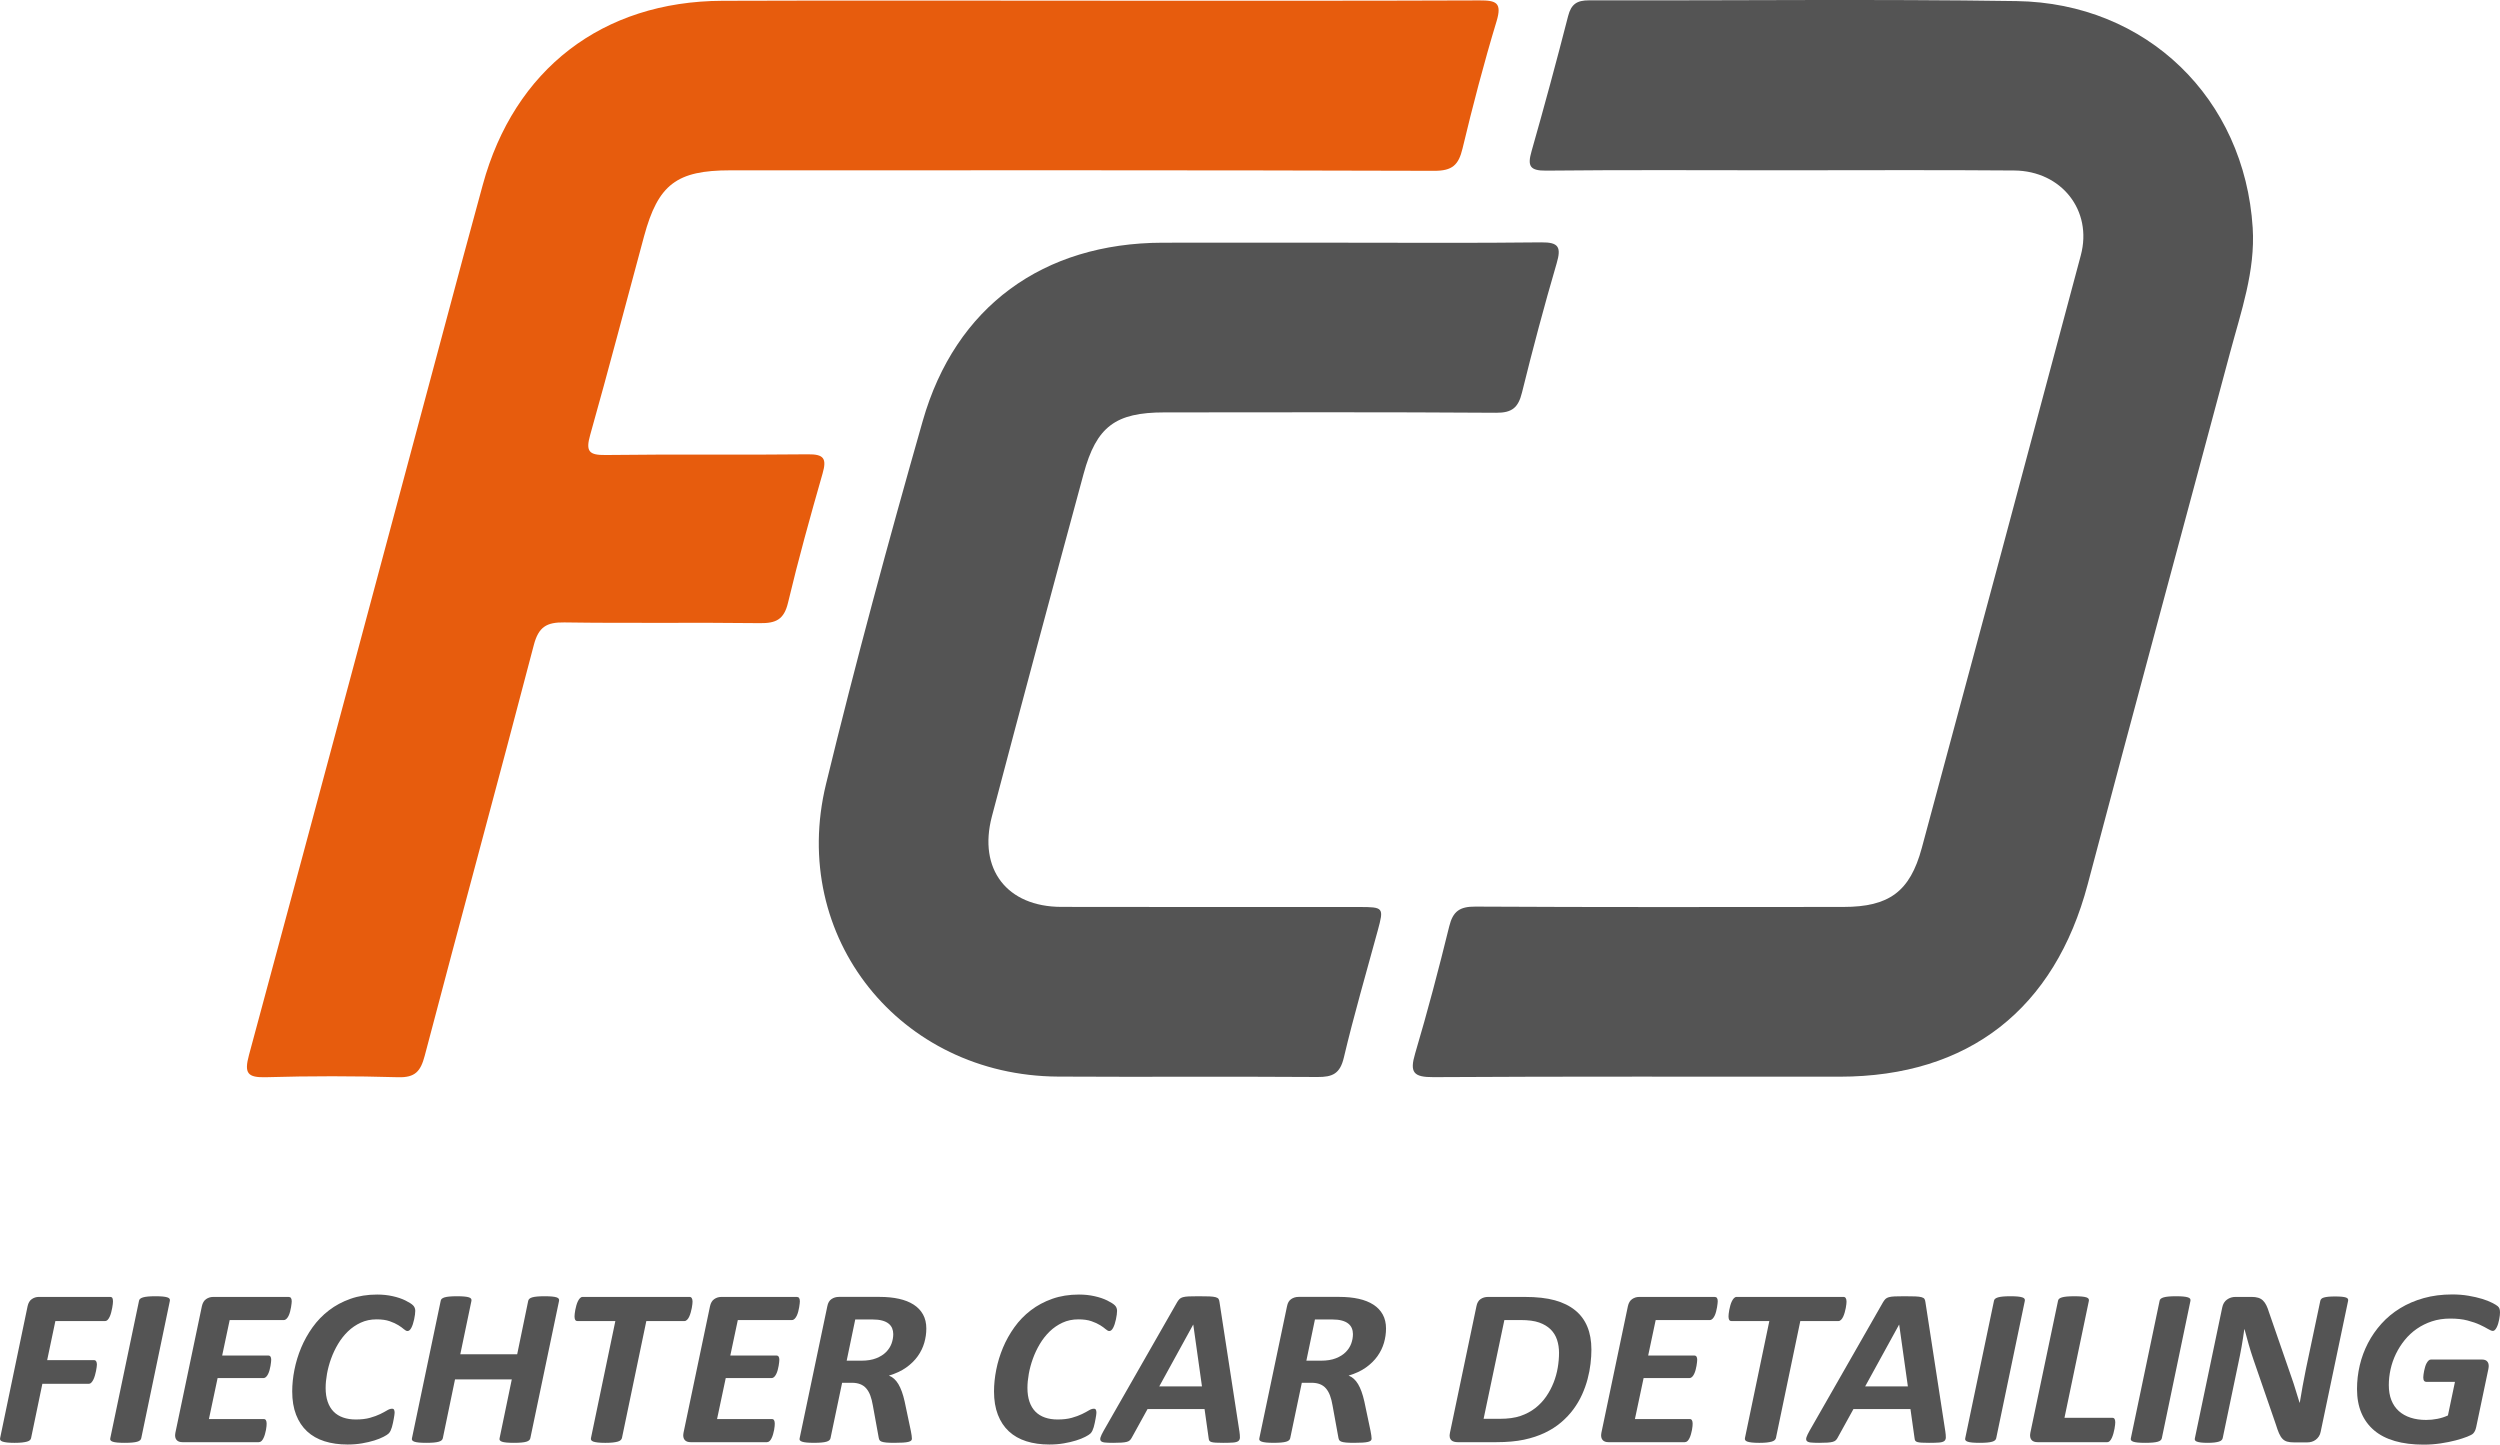 <?xml version="1.0" encoding="UTF-8"?>
<svg xmlns="http://www.w3.org/2000/svg" version="1.1" viewBox="0 0 440.608 254.607">
  <defs>
    <style>
      .cls-1 {
        fill: #545454;
      }

      .cls-2 {
        fill: #e75c0d;
      }
    </style>
  </defs>
  <!-- Generator: Adobe Illustrator 28.6.0, SVG Export Plug-In . SVG Version: 1.2.0 Build 709)  -->
  <g>
    <g id="Laag_1">
      <path class="cls-2" d="M193.294.123c22.492-.001,44.983.039,67.475-.05,2.925-.012,3.986.391,2.987,3.687-2.242,7.402-4.199,14.898-5.998,22.421-.695,2.907-1.809,3.935-4.985,3.925-41.359-.132-82.719-.089-124.079-.086-9.439.001-12.702,2.48-15.175,11.591-3.171,11.684-6.222,23.401-9.506,35.053-.813,2.887-.231,3.569,2.751,3.529,11.868-.158,23.741.016,35.61-.124,2.844-.034,3.356.745,2.601,3.381-2.166,7.557-4.273,15.139-6.094,22.785-.704,2.956-2.129,3.627-4.941,3.591-11.494-.145-22.992.044-34.486-.129-3.118-.047-4.538.791-5.373,3.984-6.311,24.151-12.886,48.232-19.224,72.376-.723,2.753-1.686,3.884-4.689,3.797-7.741-.223-15.496-.227-23.237-.004-3.328.096-3.923-.68-3.045-3.93,12.659-46.871,25.192-93.777,37.759-140.673,1.131-4.219,2.286-8.432,3.434-12.647C90.624,12.224,106.159.217,127.319.141c21.992-.079,43.984-.018,65.975-.019Z"/>
      <path class="cls-1" d="M313.75,30.012c-13.748-.004-27.496-.086-41.242.06-2.936.031-3.315-.846-2.584-3.413,2.255-7.919,4.407-15.87,6.451-23.846.54-2.107,1.578-2.757,3.67-2.752,25.12.057,50.245-.245,75.36.13,22.949.342,40.191,17.179,41.619,39.971.477,7.615-2.064,14.782-3.995,22.004-8.346,31.218-16.82,62.402-25.074,93.644-5.814,22.004-20.974,33.935-43.698,33.949-23.871.015-47.742-.067-71.612.08-3.536.022-4.228-.823-3.238-4.164,2.196-7.414,4.165-14.901,6.01-22.412.654-2.661,1.85-3.497,4.61-3.481,21.621.12,43.242.076,64.863.06,8.031-.006,11.73-2.675,13.808-10.374,9.397-34.811,18.748-69.634,28.032-104.476,2.102-7.887-3.398-14.875-11.737-14.944-13.747-.115-27.495-.031-41.242-.036Z"/>
      <path class="cls-1" d="M236.019,42.772c11.874-0,23.749.084,35.622-.057,3.107-.037,3.536.87,2.709,3.697-2.207,7.543-4.228,15.145-6.111,22.775-.644,2.611-1.716,3.581-4.539,3.561-19.498-.133-38.997-.079-58.496-.065-8.59.006-11.96,2.47-14.226,10.821-5.458,20.111-10.851,40.239-16.165,60.388-2.455,9.307,2.663,15.916,12.226,15.941,17.499.045,34.998.011,52.496.02,4.325.002,4.381.096,3.291,4.119-2.025,7.468-4.206,14.899-5.984,22.425-.67,2.836-1.993,3.436-4.638,3.417-15.248-.108-30.498.017-45.746-.072-27.829-.162-47.433-24.57-40.882-51.538,5.213-21.456,10.997-42.785,17.052-64.021,5.752-20.172,21.248-31.36,42.267-31.407,10.374-.024,20.749-.004,31.123-.004Z"/>
      <g>
        <path class="cls-1" d="M19.911,229.403c0,.079-.011.222-.031.426s-.056.432-.104.683c-.049.251-.107.511-.176.781-.069.271-.155.521-.259.752-.103.23-.224.419-.361.563-.138.146-.297.218-.476.218h-8.745l-1.446,6.885h8.228c.192,0,.331.072.413.217.083.146.124.337.124.574,0,.093-.014.241-.041.445s-.065.429-.113.673c-.049.244-.111.501-.187.771-.076.271-.165.514-.269.731s-.225.399-.362.544c-.138.146-.296.218-.475.218H7.466l-1.985,9.555c-.027.146-.096.271-.206.376-.11.106-.279.191-.507.258-.228.065-.521.118-.879.158-.358.039-.799.06-1.322.06-.538,0-.976-.021-1.313-.06-.338-.04-.603-.093-.796-.158-.193-.066-.323-.151-.393-.258-.069-.105-.083-.23-.041-.376l4.837-23.225c.124-.58.372-.999.744-1.256.372-.258.786-.386,1.241-.386h12.527c.234,0,.383.072.444.217.062.146.094.35.094.613Z"/>
        <path class="cls-1" d="M24.893,253.479c-.027.132-.097.251-.206.356-.111.105-.279.191-.507.257-.228.066-.521.115-.879.148-.358.032-.799.05-1.323.05-.537,0-.975-.018-1.312-.05-.338-.033-.603-.082-.796-.148-.193-.065-.324-.151-.393-.257-.069-.105-.083-.225-.041-.356l5.064-24.214c.014-.132.079-.251.196-.356s.29-.191.517-.257c.228-.066.518-.115.868-.148.352-.033.789-.05,1.313-.05.523,0,.954.017,1.292.05.337.033.606.082.806.148.2.065.331.151.394.257.062.105.079.225.052.356l-5.045,24.214Z"/>
        <path class="cls-1" d="M51.416,229.324c0,.079-.01.218-.03.416-.021.197-.052.419-.094.662-.041.244-.096.498-.165.762-.069.265-.155.505-.258.723-.104.218-.228.398-.373.544-.145.146-.3.218-.465.218h-9.551l-1.323,6.251h8.104c.193,0,.331.066.414.198s.124.316.124.554c0,.093-.011.234-.031.425-.021.191-.052.409-.093.653s-.097.491-.166.742c-.068.25-.154.481-.258.692s-.225.382-.362.514-.289.198-.454.198h-8.083l-1.53,7.221h9.675c.166,0,.29.069.372.208.083.138.124.339.124.603,0,.093-.007.238-.021.436-.014.198-.045.419-.093.663-.049.244-.107.491-.176.741-.069.251-.155.485-.259.703-.104.217-.224.393-.361.523-.138.133-.297.198-.476.198h-13.438c-.221,0-.421-.029-.6-.089-.18-.06-.327-.158-.444-.297s-.196-.31-.238-.515c-.041-.204-.034-.451.021-.741l4.672-22.315c.124-.58.372-.999.744-1.256.372-.258.785-.386,1.24-.386h13.313c.358,0,.537.25.537.751Z"/>
        <path class="cls-1" d="M73.186,231.046c0,.369-.066.863-.197,1.483s-.296,1.118-.496,1.494c-.199.375-.424.563-.672.563-.179,0-.393-.109-.641-.326-.248-.218-.572-.452-.972-.702-.399-.251-.909-.485-1.529-.703-.62-.217-1.393-.326-2.315-.326-1.021,0-1.95.195-2.791.584s-1.592.903-2.254,1.543c-.661.64-1.24,1.375-1.736,2.206-.496.83-.906,1.694-1.229,2.591-.324.897-.565,1.791-.724,2.681-.159.891-.238,1.718-.238,2.483,0,.923.121,1.734.362,2.433.24.699.589,1.279,1.044,1.741.454.462,1.013.808,1.674,1.038.662.231,1.406.347,2.233.347.979,0,1.815-.099,2.512-.297.695-.197,1.288-.415,1.777-.652.489-.238.896-.455,1.22-.653.324-.197.617-.297.879-.297.179,0,.3.062.361.188.062.125.094.3.094.523,0,.093-.014.231-.042.416-.027.185-.062.393-.103.623-.042.23-.09.481-.146.752-.055.271-.117.521-.186.752-.069.23-.148.441-.238.633s-.21.359-.361.504c-.152.146-.448.334-.889.564-.441.23-.979.445-1.613.643-.634.198-1.351.366-2.149.505-.8.139-1.654.207-2.563.207-1.503,0-2.856-.191-4.062-.573-1.206-.383-2.229-.963-3.07-1.741-.84-.777-1.488-1.754-1.942-2.928-.455-1.174-.683-2.545-.683-4.114,0-1.227.131-2.503.393-3.828.262-1.326.658-2.621,1.188-3.888.531-1.266,1.203-2.466,2.016-3.601.813-1.134,1.774-2.127,2.885-2.978,1.108-.851,2.37-1.526,3.783-2.027,1.412-.501,2.979-.752,4.703-.752.964,0,1.877.096,2.738.287s1.613.445,2.254.762,1.089.604,1.344.86.383.584.383.979Z"/>
        <path class="cls-1" d="M93.466,253.479c-.028.132-.097.251-.207.356s-.275.191-.496.257c-.221.066-.51.115-.868.148-.358.032-.8.05-1.323.05s-.958-.018-1.303-.05c-.344-.033-.609-.082-.796-.148-.186-.065-.313-.151-.382-.257-.069-.105-.083-.225-.042-.356l2.15-10.366h-10.006l-2.149,10.366c-.028.132-.097.251-.207.356s-.279.191-.507.257c-.228.066-.517.115-.868.148-.352.032-.789.05-1.312.05-.538,0-.976-.018-1.312-.05-.338-.033-.604-.082-.796-.148-.193-.065-.324-.151-.394-.257-.068-.105-.082-.225-.041-.356l5.065-24.214c.013-.132.075-.251.186-.356s.275-.191.496-.257c.221-.066.51-.115.868-.148s.8-.05,1.323-.05.958.017,1.303.05c.344.033.613.082.806.148.193.065.32.151.383.257.062.105.079.225.052.356l-1.964,9.416h10.026l1.943-9.416c.027-.132.096-.251.206-.356s.276-.191.497-.257c.22-.066.51-.115.868-.148.357-.033.799-.05,1.322-.05.524,0,.958.017,1.303.05s.613.082.807.148c.192.065.32.151.382.257.062.105.079.225.052.356l-5.064,24.214Z"/>
        <path class="cls-1" d="M122.057,229.403c0,.093-.011.241-.031.445-.021.205-.056.433-.104.683-.048.251-.11.512-.186.781-.076.271-.166.518-.27.742-.103.225-.227.409-.372.554-.145.146-.3.218-.465.218h-6.719l-4.3,20.634c-.041.132-.117.25-.228.355-.11.106-.279.191-.507.258-.228.065-.517.118-.868.158-.352.039-.796.06-1.333.06-.524,0-.958-.021-1.303-.06-.345-.04-.609-.093-.796-.158-.186-.066-.31-.151-.372-.258-.062-.105-.079-.224-.052-.355l4.3-20.634h-6.656c-.207,0-.349-.072-.424-.218-.076-.145-.114-.343-.114-.594,0-.105.011-.26.031-.465.021-.204.055-.435.104-.692.048-.257.11-.521.187-.791.075-.271.168-.518.278-.742.11-.224.234-.405.372-.544s.29-.207.455-.207h18.854c.165,0,.292.072.382.217.09.146.135.35.135.613Z"/>
        <path class="cls-1" d="M140.972,229.324c0,.079-.01.218-.03.416-.021.197-.052.419-.094.662-.041.244-.096.498-.165.762-.069.265-.155.505-.258.723-.104.218-.228.398-.373.544-.145.146-.3.218-.465.218h-9.551l-1.323,6.251h8.104c.193,0,.331.066.414.198s.124.316.124.554c0,.093-.011.234-.031.425-.021.191-.052.409-.093.653s-.097.491-.166.742c-.068.25-.154.481-.258.692s-.225.382-.362.514-.289.198-.454.198h-8.083l-1.53,7.221h9.675c.166,0,.29.069.372.208.083.138.124.339.124.603,0,.093-.007.238-.021.436-.014.198-.045.419-.093.663-.049.244-.107.491-.176.741-.069.251-.155.485-.259.703-.104.217-.224.393-.361.523-.138.133-.297.198-.476.198h-13.438c-.221,0-.421-.029-.6-.089-.18-.06-.327-.158-.444-.297s-.196-.31-.238-.515c-.041-.204-.034-.451.021-.741l4.672-22.315c.124-.58.372-.999.744-1.256.372-.258.785-.386,1.24-.386h13.313c.358,0,.537.25.537.751Z"/>
        <path class="cls-1" d="M163.258,234.151c0,.845-.12,1.682-.361,2.513s-.624,1.615-1.147,2.354c-.524.738-1.202,1.404-2.036,1.998-.834.593-1.851,1.068-3.05,1.424.662.251,1.217.749,1.664,1.494.448.745.817,1.764,1.106,3.056l1.096,5.203c.055.29.1.551.135.781.034.231.052.426.052.584,0,.132-.045.244-.135.336-.09.093-.252.169-.486.228-.234.06-.555.103-.961.129s-.92.04-1.54.04c-.579,0-1.044-.018-1.396-.05-.352-.033-.624-.086-.816-.158-.193-.072-.32-.168-.383-.287-.062-.118-.106-.257-.134-.415l-1.034-5.678c-.11-.659-.258-1.24-.444-1.741-.186-.501-.424-.92-.713-1.256-.29-.337-.645-.587-1.065-.752-.42-.165-.92-.247-1.498-.247h-1.695l-2.047,9.772c-.027.132-.097.251-.207.356s-.278.191-.506.257c-.228.066-.521.115-.879.148-.358.032-.8.05-1.323.05s-.954-.018-1.292-.05c-.338-.033-.603-.082-.796-.148-.193-.065-.324-.148-.393-.247-.069-.1-.083-.221-.041-.366l4.879-23.265c.109-.58.354-.999.733-1.256.379-.258.816-.386,1.312-.386h7.174c1.254,0,2.388.111,3.4.336,1.014.225,1.878.567,2.595,1.028.717.462,1.268,1.042,1.654,1.741.386.699.578,1.523.578,2.473ZM157.429,235.121c0-.369-.066-.712-.196-1.029-.132-.316-.342-.59-.631-.82-.29-.23-.665-.409-1.127-.534s-1.017-.188-1.664-.188h-3.08l-1.51,7.261h2.585c1.033,0,1.908-.142,2.625-.426.717-.283,1.295-.649,1.736-1.098s.762-.946.962-1.493c.199-.548.3-1.104.3-1.672Z"/>
        <path class="cls-1" d="M196.873,231.046c0,.369-.066.863-.197,1.483s-.296,1.118-.496,1.494c-.199.375-.424.563-.672.563-.179,0-.393-.109-.641-.326-.248-.218-.572-.452-.972-.702-.399-.251-.909-.485-1.529-.703-.62-.217-1.393-.326-2.315-.326-1.021,0-1.95.195-2.791.584s-1.592.903-2.254,1.543c-.661.64-1.24,1.375-1.736,2.206-.496.83-.906,1.694-1.229,2.591-.324.897-.565,1.791-.724,2.681-.159.891-.238,1.718-.238,2.483,0,.923.121,1.734.362,2.433.24.699.589,1.279,1.044,1.741.454.462,1.013.808,1.674,1.038.662.231,1.406.347,2.233.347.979,0,1.815-.099,2.512-.297.695-.197,1.288-.415,1.777-.652.489-.238.896-.455,1.22-.653.324-.197.617-.297.879-.297.179,0,.3.062.361.188.062.125.094.3.094.523,0,.093-.014.231-.042.416-.027.185-.062.393-.103.623-.042.23-.09.481-.146.752-.055.271-.117.521-.186.752-.069.23-.148.441-.238.633s-.21.359-.361.504c-.152.146-.448.334-.889.564-.441.23-.979.445-1.613.643-.634.198-1.351.366-2.149.505-.8.139-1.654.207-2.563.207-1.503,0-2.856-.191-4.062-.573-1.206-.383-2.229-.963-3.07-1.741-.84-.777-1.488-1.754-1.942-2.928-.455-1.174-.683-2.545-.683-4.114,0-1.227.131-2.503.393-3.828.262-1.326.658-2.621,1.188-3.888.531-1.266,1.203-2.466,2.016-3.601.813-1.134,1.774-2.127,2.885-2.978,1.108-.851,2.37-1.526,3.783-2.027,1.412-.501,2.979-.752,4.703-.752.964,0,1.877.096,2.738.287s1.613.445,2.254.762,1.089.604,1.344.86.383.584.383.979Z"/>
        <path class="cls-1" d="M218.435,252.233c.068.475.1.851.093,1.127-.007.277-.104.485-.29.624-.186.138-.492.224-.92.257-.427.032-1.013.05-1.757.05-.523,0-.951-.011-1.281-.03-.331-.02-.586-.056-.766-.108-.179-.053-.303-.132-.372-.237s-.11-.251-.124-.436l-.724-5.144h-10.047l-2.77,5.024c-.097.186-.207.34-.331.465-.124.126-.304.222-.537.287-.235.066-.548.112-.941.139-.393.026-.886.04-1.478.04-.635,0-1.127-.021-1.479-.06-.352-.04-.586-.136-.703-.287-.116-.151-.131-.366-.041-.643.09-.277.266-.646.527-1.108l12.982-22.711c.138-.224.275-.405.414-.544.137-.138.334-.243.589-.316.255-.072.6-.118,1.033-.139.435-.02,1.003-.029,1.706-.029.812,0,1.457.01,1.933.029.476.021.844.066,1.105.139.262.073.435.182.518.326.082.146.138.344.165.594l3.494,22.691ZM210.31,233.459h-.021l-5.975,10.881h7.525l-1.53-10.881Z"/>
        <path class="cls-1" d="M244.276,234.151c0,.845-.121,1.682-.361,2.513-.241.831-.624,1.615-1.147,2.354-.524.738-1.203,1.404-2.036,1.998-.834.593-1.851,1.068-3.05,1.424.662.251,1.216.749,1.664,1.494s.816,1.764,1.106,3.056l1.096,5.203c.055.29.1.551.134.781.034.231.052.426.052.584,0,.132-.045.244-.134.336-.09.093-.252.169-.486.228-.234.06-.555.103-.961.129-.407.026-.92.04-1.54.04-.579,0-1.044-.018-1.396-.05-.352-.033-.624-.086-.816-.158-.193-.072-.321-.168-.383-.287-.062-.118-.106-.257-.135-.415l-1.033-5.678c-.11-.659-.259-1.24-.444-1.741-.187-.501-.424-.92-.714-1.256-.289-.337-.644-.587-1.064-.752-.42-.165-.92-.247-1.499-.247h-1.694l-2.047,9.772c-.028.132-.097.251-.207.356s-.279.191-.507.257c-.227.066-.52.115-.878.148-.358.032-.8.05-1.323.05-.524,0-.954-.018-1.292-.05-.338-.033-.604-.082-.796-.148-.193-.065-.324-.148-.393-.247-.069-.1-.083-.221-.042-.366l4.879-23.265c.11-.58.354-.999.734-1.256.379-.258.816-.386,1.312-.386h7.174c1.254,0,2.388.111,3.4.336s1.878.567,2.595,1.028c.716.462,1.268,1.042,1.653,1.741s.579,1.523.579,2.473ZM238.446,235.121c0-.369-.065-.712-.196-1.029-.131-.316-.341-.59-.63-.82-.29-.23-.665-.409-1.127-.534s-1.017-.188-1.664-.188h-3.08l-1.51,7.261h2.584c1.034,0,1.909-.142,2.626-.426.716-.283,1.295-.649,1.736-1.098s.762-.946.961-1.493c.2-.548.3-1.104.3-1.672Z"/>
        <path class="cls-1" d="M280.475,237.831c0,.791-.052,1.629-.155,2.513s-.275,1.784-.517,2.7c-.241.917-.565,1.827-.972,2.73s-.913,1.768-1.52,2.591c-.606.825-1.326,1.593-2.16,2.305-.834.713-1.796,1.329-2.884,1.85-1.089.521-2.315.927-3.68,1.217-1.365.291-2.991.436-4.879.436h-6.802c-.221,0-.431-.026-.631-.079-.199-.053-.365-.142-.496-.268-.131-.125-.221-.293-.269-.504-.049-.211-.038-.475.031-.791l4.672-22.315c.11-.58.352-.999.724-1.256.372-.258.813-.386,1.323-.386h6.45c2.122,0,3.896.197,5.323.593,1.426.396,2.618.983,3.576,1.761.958.778,1.675,1.744,2.15,2.898s.713,2.489.713,4.006ZM274.769,238.444c0-.831-.117-1.603-.352-2.314s-.613-1.325-1.137-1.84-1.195-.916-2.016-1.207c-.82-.29-1.919-.435-3.297-.435h-2.833l-3.659,17.408h2.854c1.447,0,2.663-.168,3.648-.504.985-.337,1.854-.798,2.604-1.385.752-.587,1.393-1.267,1.923-2.038s.965-1.586,1.303-2.443c.338-.856.582-1.733.733-2.631.152-.896.228-1.767.228-2.611Z"/>
        <path class="cls-1" d="M302.74,229.324c0,.079-.011.218-.031.416-.021.197-.052.419-.093.662-.042.244-.097.498-.166.762-.068.265-.154.505-.258.723s-.228.398-.372.544-.3.218-.466.218h-9.551l-1.323,6.251h8.104c.192,0,.33.066.413.198s.124.316.124.554c0,.093-.01.234-.031.425-.021.191-.052.409-.093.653s-.097.491-.165.742c-.069.25-.155.481-.259.692s-.224.382-.361.514c-.139.132-.29.198-.455.198h-8.083l-1.53,7.221h9.675c.166,0,.29.069.372.208.083.138.125.339.125.603,0,.093-.008.238-.021.436-.014.198-.045.419-.093.663-.049.244-.106.491-.176.741-.069.251-.155.485-.258.703-.104.217-.225.393-.362.523-.138.133-.297.198-.476.198h-13.438c-.221,0-.421-.029-.6-.089s-.327-.158-.444-.297-.196-.31-.237-.515c-.042-.204-.035-.451.021-.741l4.672-22.315c.124-.58.372-.999.744-1.256.372-.258.786-.386,1.24-.386h13.313c.358,0,.538.25.538.751Z"/>
        <path class="cls-1" d="M325.438,229.403c0,.093-.01.241-.03.445-.021.205-.056.433-.104.683-.049.251-.11.512-.187.781-.075.271-.165.518-.269.742s-.228.409-.372.554c-.145.146-.3.218-.465.218h-6.719l-4.3,20.634c-.042.132-.117.25-.228.355-.11.106-.279.191-.507.258-.228.065-.517.118-.868.158-.352.039-.796.06-1.333.06-.524,0-.958-.021-1.303-.06-.345-.04-.61-.093-.796-.158-.187-.066-.311-.151-.372-.258-.062-.105-.08-.224-.052-.355l4.3-20.634h-6.656c-.207,0-.349-.072-.424-.218-.076-.145-.114-.343-.114-.594,0-.105.011-.26.031-.465.021-.204.055-.435.104-.692.048-.257.11-.521.186-.791.076-.271.169-.518.279-.742.11-.224.234-.405.372-.544s.29-.207.455-.207h18.854c.166,0,.293.072.383.217.09.146.134.35.134.613Z"/>
        <path class="cls-1" d="M342.846,252.233c.068.475.1.851.093,1.127-.007.277-.104.485-.29.624-.186.138-.492.224-.92.257-.427.032-1.013.05-1.757.05-.523,0-.951-.011-1.281-.03-.331-.02-.586-.056-.766-.108-.179-.053-.303-.132-.372-.237s-.11-.251-.124-.436l-.724-5.144h-10.047l-2.771,5.024c-.097.186-.206.34-.33.465-.124.126-.304.222-.538.287-.234.066-.548.112-.94.139s-.886.04-1.479.04c-.634,0-1.126-.021-1.478-.06-.352-.04-.586-.136-.703-.287s-.131-.366-.041-.643c.09-.277.266-.646.527-1.108l12.982-22.711c.138-.224.275-.405.413-.544.138-.138.334-.243.59-.316.255-.072.599-.118,1.033-.139.435-.02,1.003-.029,1.706-.029.812,0,1.457.01,1.933.029.476.021.844.066,1.105.139.262.073.435.182.518.326.082.146.138.344.165.594l3.494,22.691ZM334.721,233.459h-.021l-5.975,10.881h7.525l-1.53-10.881Z"/>
        <path class="cls-1" d="M351.818,253.479c-.027.132-.097.251-.207.356s-.278.191-.506.257c-.228.066-.521.115-.879.148-.358.032-.8.05-1.323.05-.537,0-.975-.018-1.312-.05-.338-.033-.604-.082-.796-.148-.193-.065-.324-.151-.393-.257-.069-.105-.083-.225-.042-.356l5.065-24.214c.014-.132.079-.251.196-.356s.289-.191.517-.257c.228-.066.517-.115.868-.148s.789-.05,1.312-.05c.524,0,.955.017,1.293.05.337.033.605.082.806.148.2.065.331.151.393.257.062.105.079.225.052.356l-5.044,24.214Z"/>
        <path class="cls-1" d="M372.8,250.67c0,.093-.01.241-.03.445-.021.205-.056.438-.104.702-.049.265-.11.534-.187.812-.075.277-.165.531-.269.762s-.225.419-.361.563c-.139.146-.297.218-.476.218h-12.26c-.221,0-.424-.029-.609-.089-.187-.06-.338-.158-.455-.297s-.196-.31-.237-.515c-.042-.204-.035-.451.021-.741l4.879-23.265c.014-.132.075-.251.186-.356s.279-.191.507-.257c.228-.066.517-.115.868-.148s.796-.05,1.333-.05c.524,0,.958.017,1.303.05s.613.082.807.148c.192.065.32.151.382.257.062.105.079.225.052.356l-4.3,20.613h8.435c.193,0,.327.072.403.218.075.146.113.336.113.573Z"/>
        <path class="cls-1" d="M381.008,253.479c-.027.132-.097.251-.207.356s-.278.191-.506.257c-.228.066-.521.115-.879.148-.358.032-.8.05-1.323.05-.537,0-.975-.018-1.312-.05-.338-.033-.604-.082-.796-.148-.193-.065-.324-.151-.393-.257-.069-.105-.083-.225-.042-.356l5.065-24.214c.014-.132.079-.251.196-.356s.289-.191.517-.257c.228-.066.517-.115.868-.148s.789-.05,1.312-.05c.524,0,.955.017,1.293.05.337.033.605.082.806.148.2.065.331.151.393.257.062.105.079.225.052.356l-5.044,24.214Z"/>
        <path class="cls-1" d="M408.999,252.351c-.056.304-.162.574-.32.812-.159.237-.345.436-.559.594s-.448.273-.703.346-.521.109-.796.109h-2.315c-.496,0-.902-.047-1.22-.139-.316-.093-.589-.258-.816-.495s-.431-.561-.609-.969c-.18-.409-.365-.93-.559-1.563l-3.948-11.435c-.304-.883-.583-1.773-.838-2.67-.255-.897-.499-1.787-.733-2.671h-.041c-.139,1.042-.297,2.067-.476,3.076-.18,1.009-.38,2.021-.6,3.036l-2.729,13.077c-.027.132-.093.25-.196.355-.104.106-.258.191-.465.258-.207.065-.473.118-.796.158-.324.039-.728.06-1.209.06-.483,0-.879-.021-1.189-.06-.31-.04-.548-.093-.713-.158-.165-.066-.272-.151-.32-.258-.049-.105-.052-.224-.011-.355l4.817-23.027c.124-.62.406-1.085.848-1.395.44-.311.937-.465,1.488-.465h2.832c.455,0,.844.049,1.168.148.324.099.6.257.827.475s.427.498.6.841c.172.343.334.765.485,1.266l3.99,11.533c.262.739.499,1.471.713,2.196s.438,1.451.672,2.176h.042c.151-.949.32-1.929.506-2.938.187-1.009.376-1.988.568-2.938l2.543-12.067c.027-.132.09-.248.187-.347.096-.099.244-.178.444-.237.199-.06.458-.105.775-.139.316-.032.716-.049,1.199-.049.481,0,.882.017,1.198.049.317.033.559.079.724.139.166.06.275.139.331.237.055.099.068.215.041.347l-4.837,23.086Z"/>
        <path class="cls-1" d="M440.608,231.303c0,.132-.011.304-.031.515s-.055.438-.104.683c-.048.244-.106.488-.175.731-.069.244-.152.465-.249.663-.096.197-.203.359-.32.484-.117.126-.237.188-.361.188-.207,0-.496-.112-.868-.337-.372-.224-.854-.475-1.447-.752-.593-.276-1.316-.527-2.171-.751-.854-.225-1.867-.337-3.039-.337-1.171,0-2.246.162-3.225.485s-1.871.765-2.678,1.325c-.806.561-1.516,1.22-2.129,1.979-.613.758-1.13,1.572-1.551,2.442-.42.871-.733,1.774-.94,2.711s-.31,1.859-.31,2.77c0,1.016.151,1.906.454,2.671.304.765.741,1.404,1.313,1.919.571.514,1.264.903,2.077,1.167s1.723.396,2.729.396c.676,0,1.344-.065,2.006-.198.661-.131,1.274-.329,1.84-.593l1.24-5.915h-5.044c-.166,0-.297-.062-.393-.188-.097-.125-.146-.326-.146-.604,0-.132.014-.303.042-.514.027-.211.065-.433.113-.663s.106-.465.176-.702.155-.448.259-.633.217-.337.341-.455c.124-.119.262-.179.413-.179h9.034c.455,0,.778.146.972.436s.234.699.124,1.227l-2.149,10.247c-.056.251-.124.466-.207.644s-.193.34-.331.484c-.151.158-.503.347-1.054.564-.552.217-1.224.432-2.016.643-.793.211-1.679.389-2.657.534-.979.145-1.978.218-2.997.218-1.916,0-3.604-.212-5.065-.634s-2.684-1.051-3.669-1.889-1.733-1.863-2.243-3.076c-.51-1.214-.765-2.611-.765-4.194,0-1.424.161-2.822.485-4.193.324-1.372.807-2.674,1.447-3.907s1.434-2.374,2.378-3.423c.943-1.049,2.039-1.955,3.286-2.72,1.248-.765,2.637-1.362,4.166-1.791,1.53-.428,3.204-.643,5.023-.643,1.006,0,1.957.076,2.854.228.896.151,1.698.336,2.408.554.709.218,1.306.452,1.788.702.482.251.803.445.961.584s.266.294.32.465c.056.172.083.383.083.633Z"/>
      </g>
    </g>
  </g>
</svg>